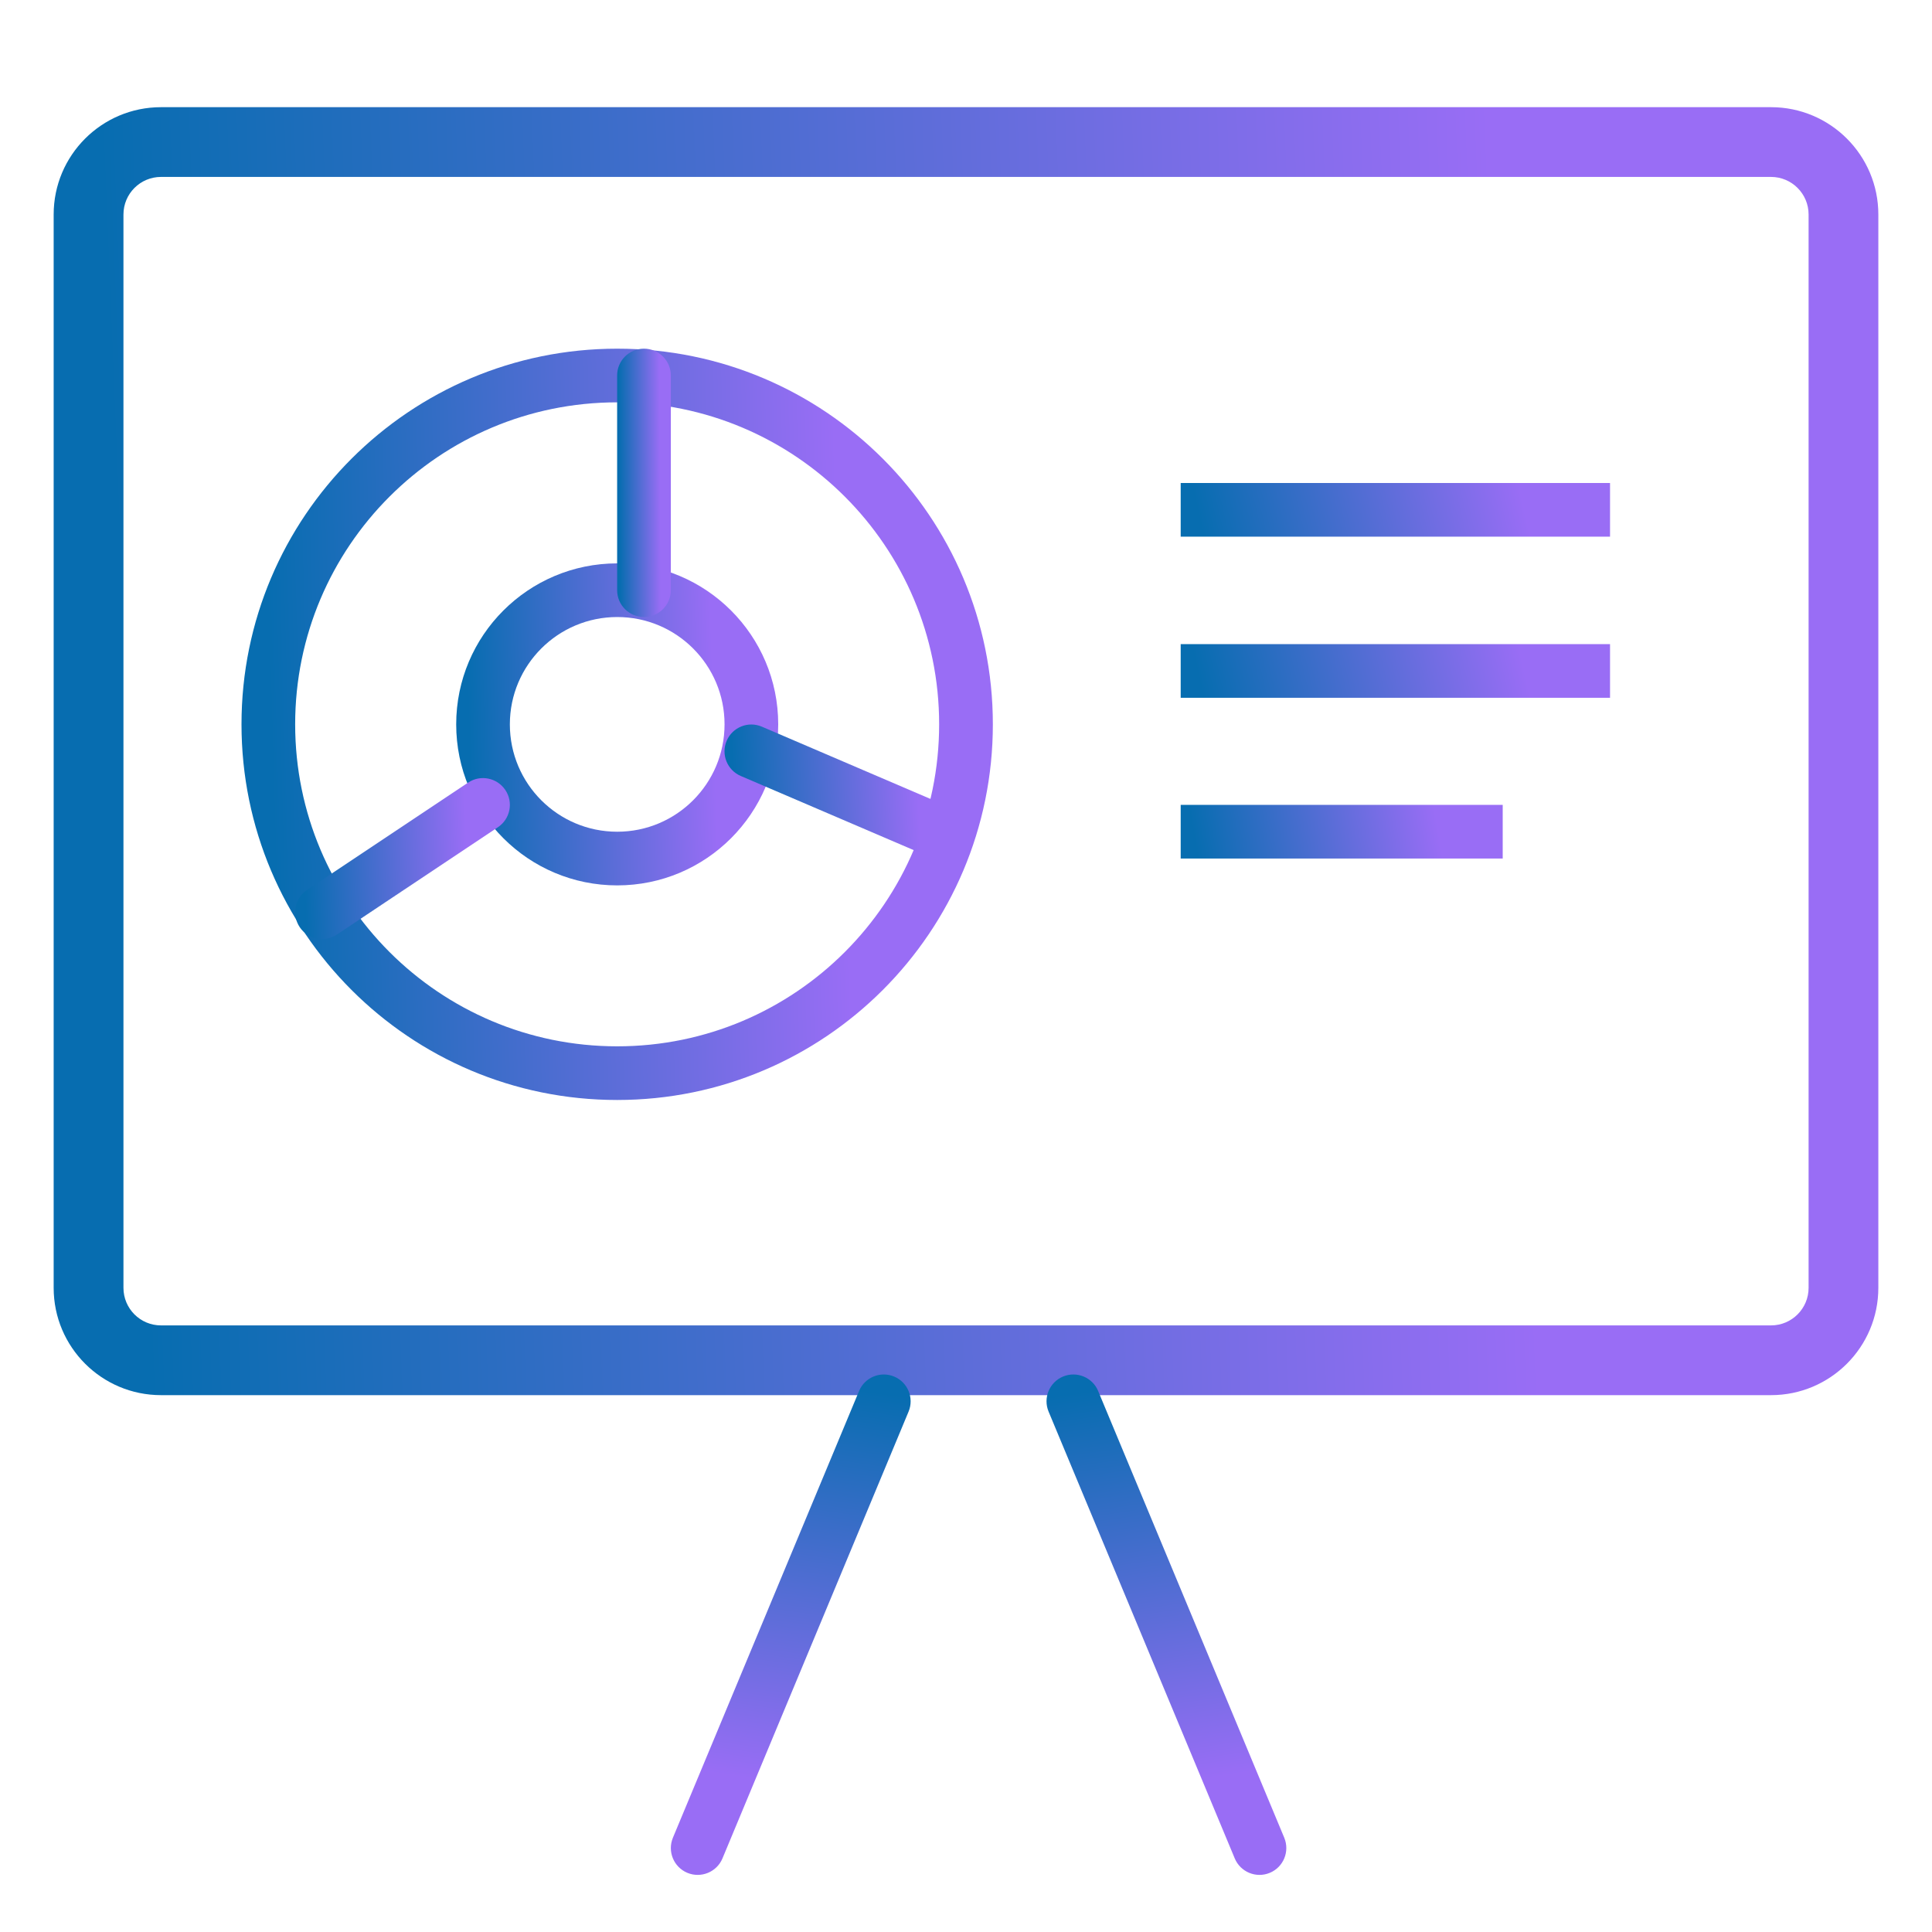 <?xml version="1.0" encoding="UTF-8"?>
<svg xmlns="http://www.w3.org/2000/svg" width="40" height="40" viewBox="0 0 40 40" fill="none">
  <path fill-rule="evenodd" clip-rule="evenodd" d="M36.667 3.663H3.334C2.904 3.663 2.556 4.011 2.556 4.441V26.663C2.556 27.093 2.904 27.441 3.334 27.441H36.667C37.096 27.441 37.445 27.093 37.445 26.663V4.441C37.445 4.011 37.096 3.663 36.667 3.663ZM3.334 2.219C2.106 2.219 1.111 3.214 1.111 4.441V26.663C1.111 27.89 2.106 28.885 3.334 28.885H36.667C37.894 28.885 38.889 27.89 38.889 26.663V4.441C38.889 3.214 37.894 2.219 36.667 2.219H3.334Z" fill="url(#paint0_linear_7392_4375)"></path>
  <path fill-rule="evenodd" clip-rule="evenodd" d="M12.778 8.33C9.096 8.33 6.111 11.315 6.111 14.996C6.111 18.678 9.096 21.663 12.778 21.663C16.46 21.663 19.444 18.678 19.444 14.996C19.444 11.315 16.46 8.33 12.778 8.33ZM5 14.996C5 10.701 8.482 7.219 12.778 7.219C17.073 7.219 20.556 10.701 20.556 14.996C20.556 19.292 17.073 22.774 12.778 22.774C8.482 22.774 5 19.292 5 14.996Z" fill="url(#paint1_linear_7392_4375)"></path>
  <path fill-rule="evenodd" clip-rule="evenodd" d="M12.779 12.775C11.551 12.775 10.556 13.77 10.556 14.997C10.556 16.225 11.551 17.22 12.779 17.22C14.006 17.22 15.001 16.225 15.001 14.997C15.001 13.77 14.006 12.775 12.779 12.775ZM9.445 14.997C9.445 13.156 10.938 11.664 12.779 11.664C14.62 11.664 16.112 13.156 16.112 14.997C16.112 16.838 14.62 18.331 12.779 18.331C10.938 18.331 9.445 16.838 9.445 14.997Z" fill="url(#paint2_linear_7392_4375)"></path>
  <path fill-rule="evenodd" clip-rule="evenodd" d="M13.333 7.219C13.64 7.219 13.889 7.467 13.889 7.774V12.219C13.889 12.526 13.64 12.774 13.333 12.774C13.026 12.774 12.777 12.526 12.777 12.219V7.774C12.777 7.467 13.026 7.219 13.333 7.219Z" fill="url(#paint3_linear_7392_4375)"></path>
  <path fill-rule="evenodd" clip-rule="evenodd" d="M15.045 15.337C15.166 15.055 15.492 14.924 15.774 15.045L19.663 16.712C19.945 16.833 20.076 17.159 19.955 17.441C19.834 17.723 19.508 17.854 19.226 17.733L15.337 16.066C15.055 15.945 14.924 15.619 15.045 15.337Z" fill="url(#paint4_linear_7392_4375)"></path>
  <path fill-rule="evenodd" clip-rule="evenodd" d="M10.463 16.357C10.633 16.612 10.564 16.957 10.308 17.127L6.975 19.349C6.72 19.52 6.375 19.451 6.205 19.195C6.035 18.94 6.103 18.595 6.359 18.425L9.692 16.203C9.947 16.032 10.292 16.102 10.463 16.357Z" fill="url(#paint5_linear_7392_4375)"></path>
  <path fill-rule="evenodd" clip-rule="evenodd" d="M18.512 28.5C18.795 28.618 18.929 28.943 18.811 29.226L14.958 38.476C14.84 38.759 14.514 38.893 14.231 38.775C13.948 38.657 13.814 38.332 13.932 38.048L17.786 28.799C17.904 28.516 18.229 28.382 18.512 28.5Z" fill="url(#paint6_linear_7392_4375)"></path>
  <path fill-rule="evenodd" clip-rule="evenodd" d="M22.009 28.5C21.726 28.618 21.592 28.943 21.71 29.226L25.564 38.476C25.682 38.759 26.007 38.893 26.29 38.775C26.573 38.657 26.707 38.332 26.589 38.048L22.736 28.799C22.618 28.516 22.293 28.382 22.009 28.5Z" fill="url(#paint7_linear_7392_4375)"></path>
  <path fill-rule="evenodd" clip-rule="evenodd" d="M33.334 11.111H24.445V10H33.334V11.111Z" fill="url(#paint8_linear_7392_4375)"></path>
  <path fill-rule="evenodd" clip-rule="evenodd" d="M33.334 14.447H24.445V13.336H33.334V14.447Z" fill="url(#paint9_linear_7392_4375)"></path>
  <path fill-rule="evenodd" clip-rule="evenodd" d="M31.112 17.775H24.445V16.664H31.112V17.775Z" fill="url(#paint10_linear_7392_4375)"></path>
  <defs>
    <linearGradient id="paint0_linear_7392_4375" x1="30.824" y1="2.219" x2="2.072" y2="3.386" gradientUnits="userSpaceOnUse">
      <stop stop-color="#996DF5"></stop>
      <stop offset="1" stop-color="#076DB0"></stop>
    </linearGradient>
    <linearGradient id="paint1_linear_7392_4375" x1="17.235" y1="7.219" x2="5.386" y2="7.558" gradientUnits="userSpaceOnUse">
      <stop stop-color="#996DF5"></stop>
      <stop offset="1" stop-color="#076DB0"></stop>
    </linearGradient>
    <linearGradient id="paint2_linear_7392_4375" x1="14.689" y1="11.664" x2="9.611" y2="11.81" gradientUnits="userSpaceOnUse">
      <stop stop-color="#996DF5"></stop>
      <stop offset="1" stop-color="#076DB0"></stop>
    </linearGradient>
    <linearGradient id="paint3_linear_7392_4375" x1="13.651" y1="7.219" x2="12.804" y2="7.224" gradientUnits="userSpaceOnUse">
      <stop stop-color="#996DF5"></stop>
      <stop offset="1" stop-color="#076DB0"></stop>
    </linearGradient>
    <linearGradient id="paint4_linear_7392_4375" x1="18.933" y1="15" x2="15.131" y2="15.196" gradientUnits="userSpaceOnUse">
      <stop stop-color="#996DF5"></stop>
      <stop offset="1" stop-color="#076DB0"></stop>
    </linearGradient>
    <linearGradient id="paint5_linear_7392_4375" x1="9.607" y1="16.109" x2="6.224" y2="16.239" gradientUnits="userSpaceOnUse">
      <stop stop-color="#996DF5"></stop>
      <stop offset="1" stop-color="#076DB0"></stop>
    </linearGradient>
    <linearGradient id="paint6_linear_7392_4375" x1="15.941" y1="36.88" x2="17.142" y2="28.679" gradientUnits="userSpaceOnUse">
      <stop stop-color="#996DF5"></stop>
      <stop offset="1" stop-color="#076DB0"></stop>
    </linearGradient>
    <linearGradient id="paint7_linear_7392_4375" x1="24.58" y1="36.88" x2="23.379" y2="28.679" gradientUnits="userSpaceOnUse">
      <stop stop-color="#996DF5"></stop>
      <stop offset="1" stop-color="#076DB0"></stop>
    </linearGradient>
    <linearGradient id="paint8_linear_7392_4375" x1="31.437" y1="10" x2="24.999" y2="11.476" gradientUnits="userSpaceOnUse">
      <stop stop-color="#996DF5"></stop>
      <stop offset="1" stop-color="#076DB0"></stop>
    </linearGradient>
    <linearGradient id="paint9_linear_7392_4375" x1="31.437" y1="13.336" x2="24.999" y2="14.812" gradientUnits="userSpaceOnUse">
      <stop stop-color="#996DF5"></stop>
      <stop offset="1" stop-color="#076DB0"></stop>
    </linearGradient>
    <linearGradient id="paint10_linear_7392_4375" x1="29.689" y1="16.664" x2="24.752" y2="17.513" gradientUnits="userSpaceOnUse">
      <stop stop-color="#996DF5"></stop>
      <stop offset="1" stop-color="#076DB0"></stop>
    </linearGradient>
  </defs>
</svg>
